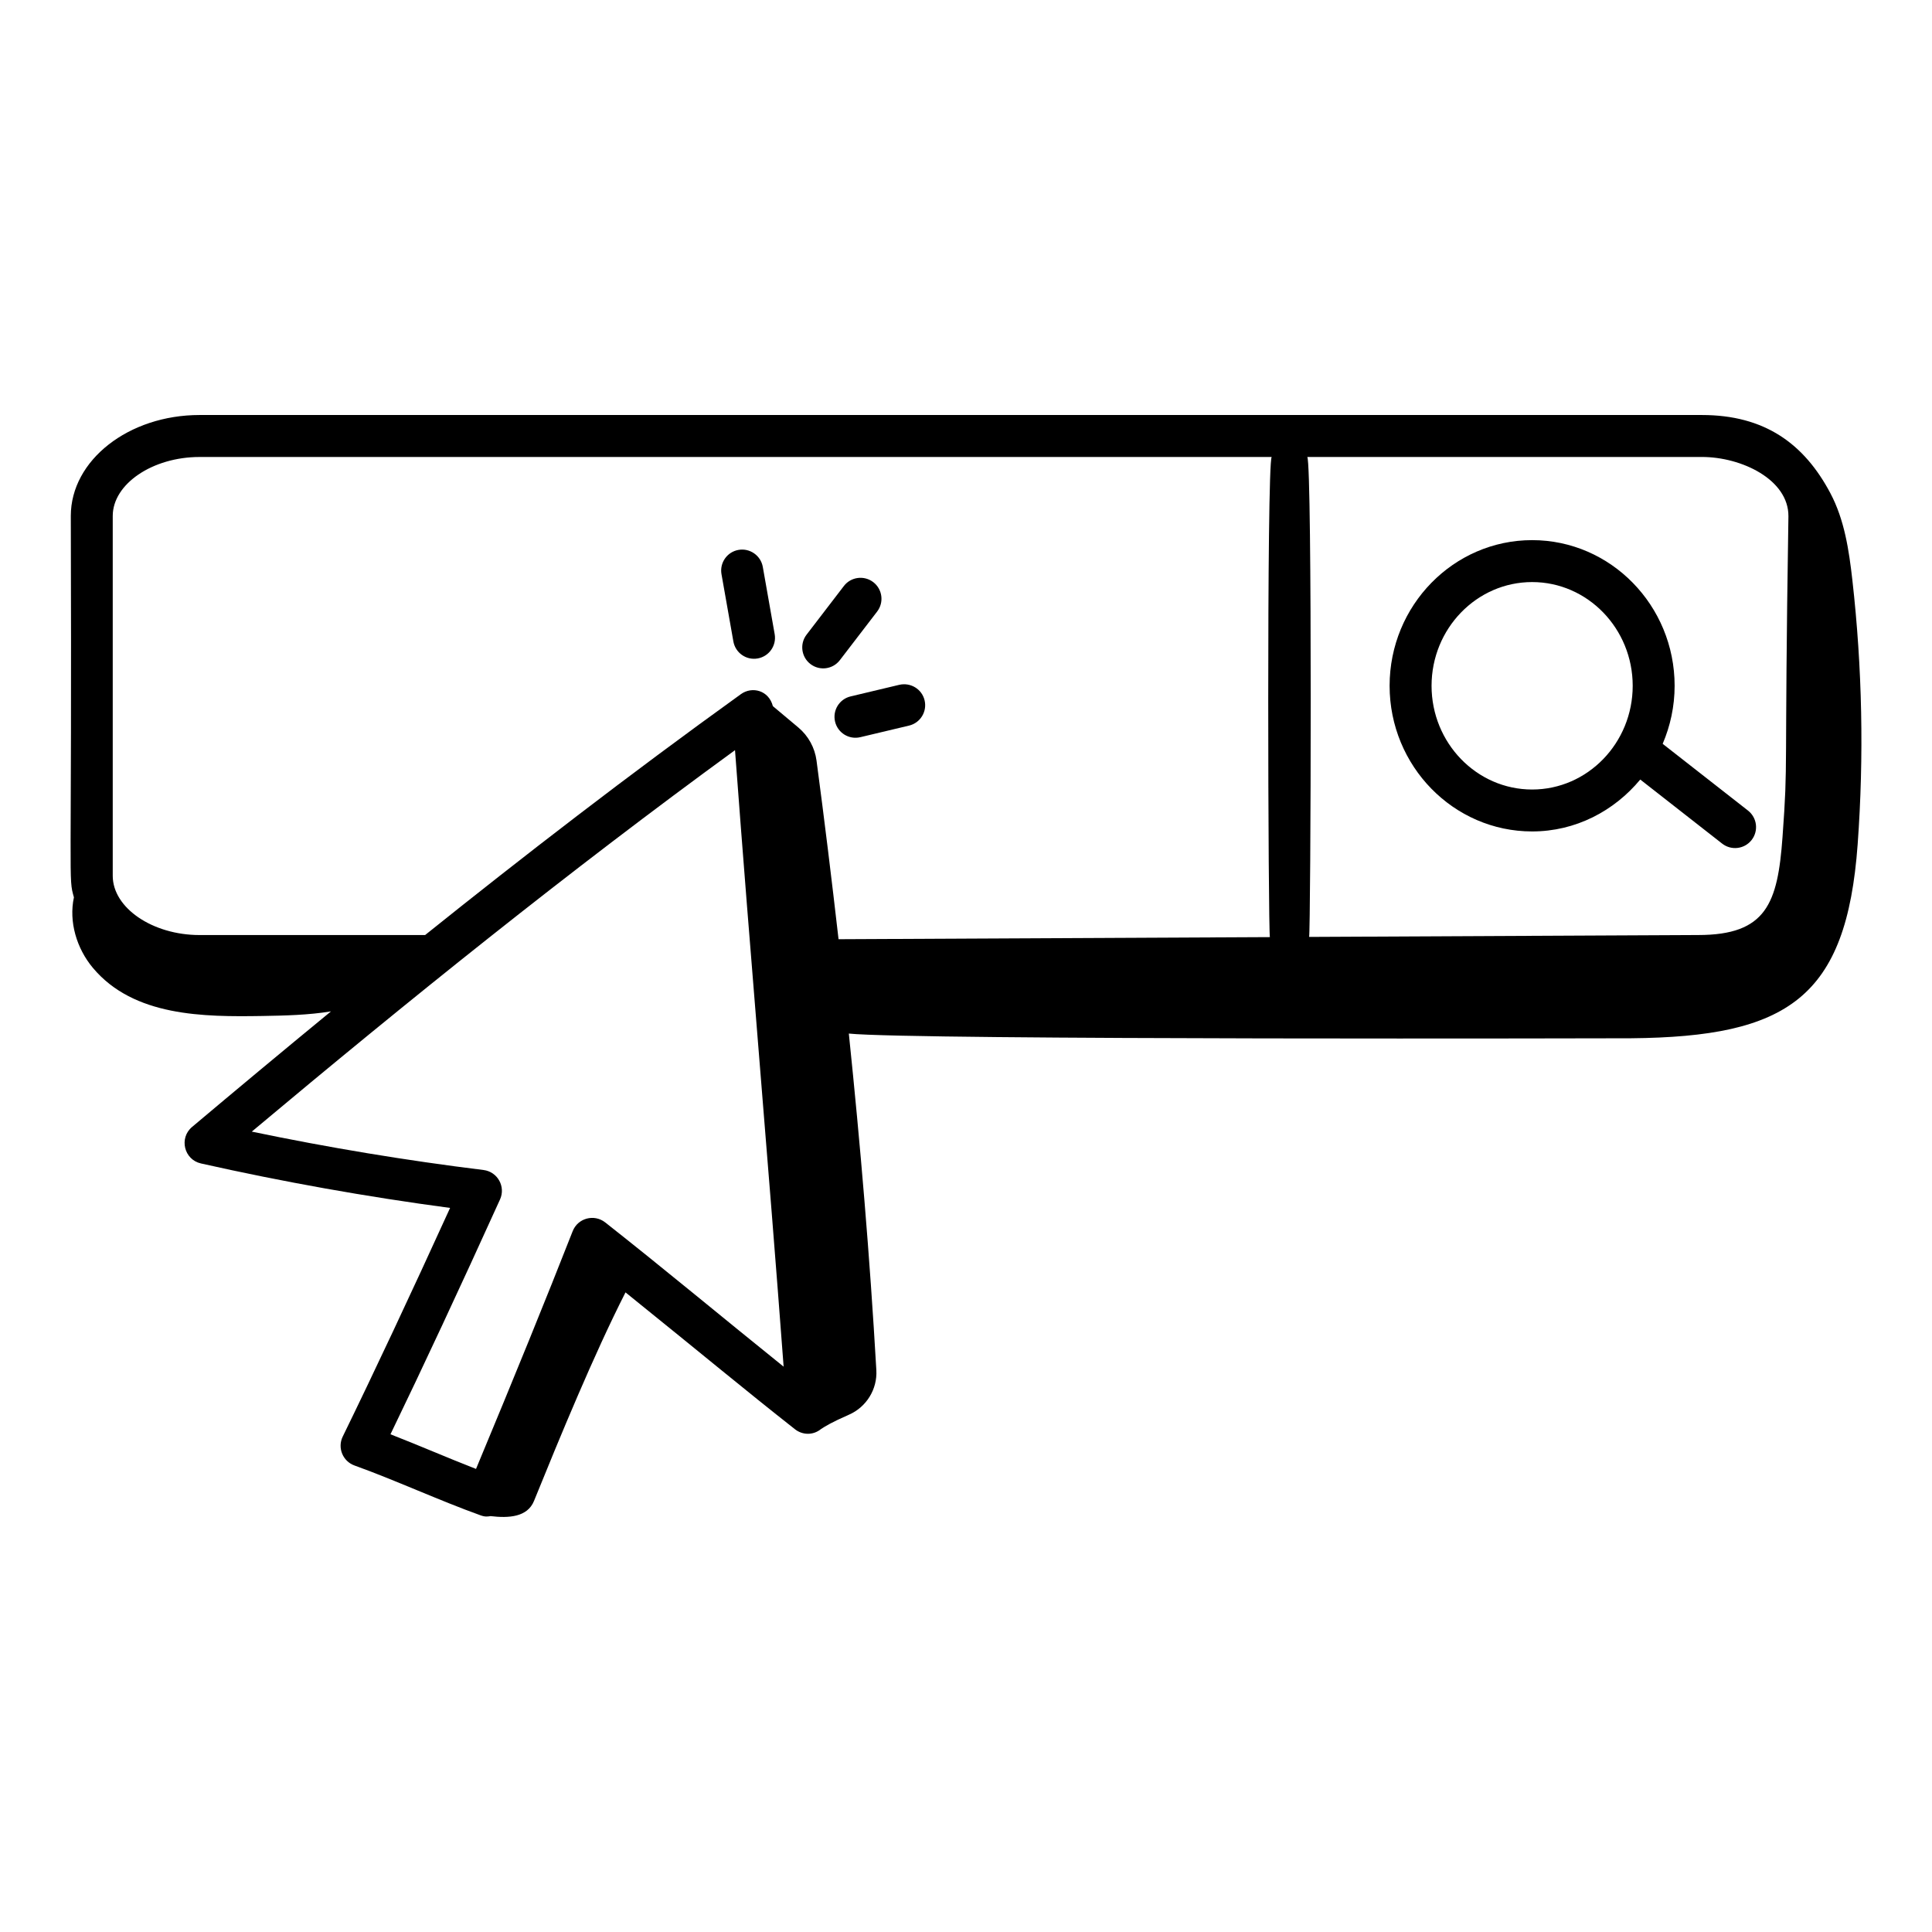 <?xml version="1.0" encoding="UTF-8"?>
<!-- Uploaded to: SVG Repo, www.svgrepo.com, Generator: SVG Repo Mixer Tools -->
<svg fill="#000000" width="800px" height="800px" version="1.1" viewBox="144 144 512 512" xmlns="http://www.w3.org/2000/svg">
 <g>
  <path d="m550.03 364.34c11.52 0 21.723-5.41 28.656-13.754l21.703 16.98c2.406 1.883 5.906 1.473 7.805-0.953 1.887-2.418 1.465-5.902-0.953-7.801l-22.617-17.691c2.016-4.719 3.168-9.91 3.168-15.379 0-21.285-16.941-38.602-37.766-38.602-20.824 0-37.766 17.312-37.766 38.602 0.008 21.285 16.949 38.598 37.77 38.598zm0-66.086c14.695 0 26.652 12.328 26.652 27.488 0 15.156-11.957 27.488-26.652 27.488s-26.652-12.328-26.652-27.488c0.004-15.16 11.961-27.488 26.652-27.488z"/>
  <path d="m576.24 419.15c41.492-0.375 57.102-10.645 60.059-51.406 1.691-23.312 1.223-46.781-1.402-70.008-0.895-7.914-2.094-15.98-5.82-23.016-6.969-13.164-17.449-20.738-34.062-20.738h-398.13c-18.816 0-34.121 11.996-34.121 26.742 0.312 100.07-0.727 95.52 0.824 101.08-1.395 6.438 0.719 13.555 5.035 18.699 10.816 12.895 29.297 13 44.926 12.742 6.074-0.102 12.188-0.246 18.164-1.219-12.902 10.598-25.238 20.883-36.816 30.629-3.512 2.953-2.121 8.668 2.363 9.672 21.738 4.883 43.91 8.84 66.016 11.785-10.555 23.16-20.113 43.512-28.449 60.59-1.453 2.965-0.004 6.543 3.117 7.668 10.586 3.793 22.715 9.383 33.402 13.203 1.289 0.469 1.922 0.316 2.66 0.211 4.805 0.574 9.762 0.285 11.508-4.019 6.922-17.047 15.875-38.801 24.25-55.273 21.859 17.629 30.988 25.309 44.938 36.293 1.875 1.465 4.691 1.719 6.922-0.109 1.027-0.668 2.777-1.766 7.359-3.769 4.633-2.027 7.547-6.75 7.258-11.801-1.723-30.094-4.231-59.648-7.293-89.203 16.906 1.754 206.43 1.246 207.29 1.246zm18.773-154.05c10.586 0 23 6.027 22.938 15.715-1.141 71.68-0.012 63.645-1.566 85.023-1.273 17.547-4.258 25.953-22.355 25.953l-103.1 0.5c0.426-1.277 0.867-124.89-0.48-127.19zm-290.64 202.84c-2.922-2.281-7.242-1.141-8.609 2.336-6.883 17.555-15.496 38.723-25.613 63.004-7.75-3.019-15.324-6.324-22.672-9.18 8.57-17.719 18.32-38.613 29.031-62.23 1.539-3.383-0.629-7.344-4.383-7.809-20.496-2.523-41.105-5.941-61.402-10.172 41.559-34.836 84.051-69.027 128.06-101.09 4.074 54.922 8.809 108.81 12.883 163.38-16.141-12.984-31.523-25.82-47.293-38.238zm61.852-75.039c-1.805-15.719-3.723-31.469-5.84-47.355-0.453-3.402-2.172-6.535-4.801-8.738l-6.766-5.676c-1.082-4.195-5.496-5.316-8.465-3.18-29.918 21.531-57.859 43.129-83.695 63.844h-59.773c-12.469 0-23.008-7.191-23.008-15.699v-95.363c0-8.473 10.539-15.629 23.008-15.629h284.12c-1.355 2.316-0.914 125.96-0.473 127.24z"/>
  <path d="m339.71 289.73c-3.023 0.527-5.039 3.414-4.508 6.438l3.148 17.82c0.535 3.016 3.41 5.047 6.438 4.508 3.019-0.527 5.039-3.414 4.508-6.434l-3.148-17.836c-0.535-3.012-3.441-5.031-6.438-4.496z"/>
  <path d="m376.45 306.07c1.871-2.438 1.41-5.926-1.02-7.793-2.434-1.867-5.93-1.418-7.793 1.02l-9.887 12.895c-1.867 2.43-1.406 5.918 1.027 7.785 2.441 1.875 5.93 1.406 7.793-1.027z"/>
  <path d="m382.33 325.48-12.902 3.074c-2.988 0.703-4.832 3.695-4.129 6.684 0.703 2.957 3.668 4.836 6.688 4.125l12.926-3.074c2.984-0.711 4.824-3.711 4.113-6.691-0.707-2.981-3.688-4.797-6.695-4.117z"/>
 </g>
</svg>